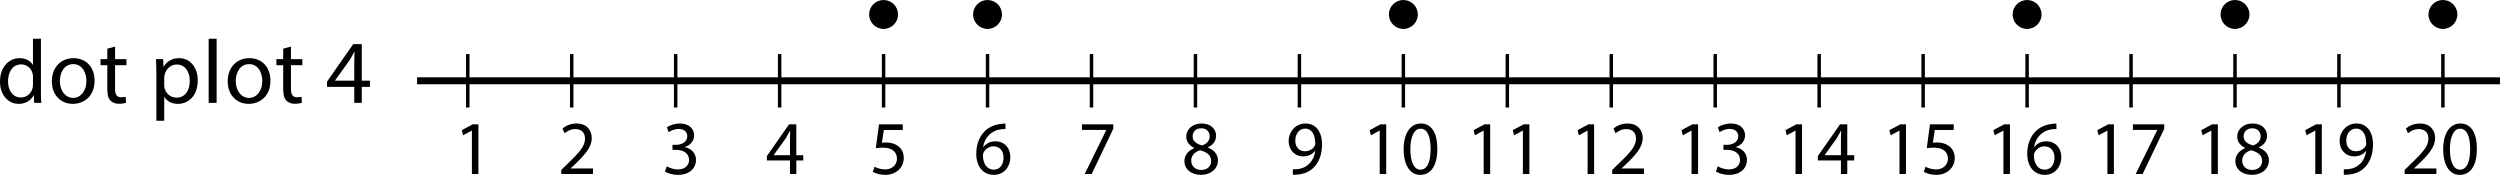<?xml version="1.0" encoding="utf-8"?>
<!-- Generator: Adobe Illustrator 26.5.0, SVG Export Plug-In . SVG Version: 6.00 Build 0)  -->
<!DOCTYPE svg PUBLIC "-//W3C//DTD SVG 1.1//EN" "http://www.w3.org/Graphics/SVG/1.1/DTD/svg11.dtd">
<svg version="1.1" id="Layer_1" xmlns:x="http://ns.adobe.com/Extensibility/1.0/" xmlns:i="http://ns.adobe.com/AdobeIllustrator/10.0/" xmlns:graph="http://ns.adobe.com/Graphs/1.0/"
	 xmlns="http://www.w3.org/2000/svg" xmlns:xlink="http://www.w3.org/1999/xlink" x="0px" y="0px"
	 viewBox="0 0 359.78 25.166" style="enable-background:new 0 0 359.78 25.166;" xml:space="preserve">
<style type="text/css">
	.st0{fill:none;stroke:#000000;stroke-width:0.5;stroke-miterlimit:10;}
	.st1{fill:none;stroke:#000000;stroke-miterlimit:10;}
</style>
<g id="Artwork">
	<g>
		<line class="st0" x1="351.564" y1="7.784" x2="351.564" y2="15.471"/>
		<line class="st0" x1="336.603" y1="7.784" x2="336.603" y2="15.471"/>
		<line class="st0" x1="321.643" y1="7.784" x2="321.643" y2="15.471"/>
		<line class="st0" x1="306.683" y1="7.784" x2="306.683" y2="15.471"/>
		<line class="st0" x1="291.722" y1="7.784" x2="291.722" y2="15.471"/>
		<line class="st0" x1="276.762" y1="7.784" x2="276.762" y2="15.471"/>
		<line class="st0" x1="261.802" y1="7.784" x2="261.802" y2="15.471"/>
		<line class="st0" x1="246.841" y1="7.784" x2="246.841" y2="15.471"/>
		<line class="st0" x1="231.881" y1="7.784" x2="231.881" y2="15.471"/>
		<line class="st0" x1="216.921" y1="7.784" x2="216.921" y2="15.471"/>
		<line class="st0" x1="201.96" y1="7.784" x2="201.96" y2="15.471"/>
		<line class="st0" x1="187" y1="7.784" x2="187" y2="15.471"/>
		<line class="st0" x1="172.04" y1="7.784" x2="172.04" y2="15.471"/>
		<line class="st0" x1="157.08" y1="7.784" x2="157.08" y2="15.471"/>
		<line class="st0" x1="142.119" y1="7.784" x2="142.119" y2="15.471"/>
		<line class="st0" x1="127.159" y1="7.784" x2="127.159" y2="15.471"/>
		<line class="st0" x1="112.199" y1="7.784" x2="112.199" y2="15.471"/>
		<line class="st0" x1="82.278" y1="7.784" x2="82.278" y2="15.471"/>
		<line class="st0" x1="97.238" y1="7.784" x2="97.238" y2="15.471"/>
		<line class="st0" x1="67.318" y1="7.784" x2="67.318" y2="15.471"/>
	</g>
	<line class="st1" x1="60.02" y1="11.627" x2="359.78" y2="11.627"/>
	<circle cx="127.159" cy="2.081" r="2.081"/>
	<circle cx="142.119" cy="2.081" r="2.081"/>
	<circle cx="201.96" cy="2.081" r="2.081"/>
	<circle cx="291.722" cy="2.081" r="2.081"/>
	<circle cx="321.643" cy="2.081" r="2.081"/>
	<circle cx="351.564" cy="2.081" r="2.081"/>
</g>
<g id="Type">
	<g>
		<path d="M67.913,18.795H67.891l-1.243,0.671l-0.187-0.737l1.562-0.836h0.825v7.151
			h-0.936v-6.249H67.913z"/>
	</g>
	<g>
		<path d="M80.773,25.044v-0.594l0.759-0.737c1.826-1.738,2.651-2.663,2.662-3.741
			c0-0.726-0.352-1.397-1.419-1.397c-0.649,0-1.188,0.33-1.519,0.605
			l-0.308-0.682c0.495-0.418,1.199-0.726,2.024-0.726
			c1.541,0,2.189,1.056,2.189,2.079c0,1.32-0.957,2.388-2.464,3.84l-0.572,0.528
			v0.022h3.212v0.803h-4.564V25.044z"/>
	</g>
	<g>
		<path d="M95.964,23.933c0.275,0.176,0.913,0.451,1.584,0.451
			c1.243,0,1.628-0.792,1.617-1.386c-0.011-1.001-0.913-1.43-1.849-1.43H96.777
			v-0.726h0.539c0.704,0,1.595-0.363,1.595-1.21c0-0.572-0.363-1.078-1.254-1.078
			c-0.572,0-1.122,0.253-1.43,0.473l-0.253-0.704
			c0.374-0.275,1.1-0.55,1.87-0.55c1.408,0,2.046,0.836,2.046,1.705
			c0,0.737-0.44,1.364-1.32,1.683v0.022c0.88,0.176,1.595,0.836,1.595,1.837
			c0,1.144-0.891,2.146-2.607,2.146c-0.803,0-1.507-0.253-1.859-0.484
			L95.964,23.933z"/>
	</g>
	<g>
		<path d="M113.686,25.044v-1.947h-3.322v-0.638l3.19-4.565h1.045v4.444h1.001v0.759
			h-1.001v1.947H113.686z M113.686,22.338v-2.387c0-0.374,0.011-0.748,0.033-1.122
			h-0.033c-0.22,0.418-0.396,0.726-0.594,1.056l-1.75,2.431v0.022h2.344V22.338z"/>
	</g>
	<g>
		<path d="M129.923,18.707h-2.729l-0.275,1.837c0.165-0.022,0.319-0.044,0.583-0.044
			c0.55,0,1.1,0.121,1.541,0.385c0.561,0.319,1.023,0.935,1.023,1.837
			c0,1.397-1.111,2.442-2.663,2.442c-0.781,0-1.441-0.22-1.782-0.44l0.242-0.737
			c0.297,0.176,0.88,0.396,1.529,0.396c0.913,0,1.694-0.594,1.694-1.551
			c-0.011-0.924-0.627-1.584-2.058-1.584c-0.407,0-0.726,0.044-0.99,0.077
			l0.462-3.432h3.421v0.814H129.923z"/>
	</g>
	<g>
		<path d="M5.889,5.575v7.605c0,0.559,0.013,1.196,0.052,1.625H4.914l-0.052-1.092h-0.026
			c-0.351,0.702-1.118,1.235-2.145,1.235c-1.521,0-2.691-1.287-2.691-3.198
			c-0.013-2.093,1.287-3.38,2.821-3.38c0.962,0,1.612,0.455,1.898,0.962h0.026V5.575
			H5.889z M4.745,11.074c0-0.143-0.013-0.338-0.052-0.481
			C4.524,9.865,3.9,9.267,3.042,9.267c-1.183,0-1.885,1.04-1.885,2.431
			c0,1.274,0.624,2.327,1.859,2.327c0.767,0,1.469-0.507,1.677-1.365
			c0.039-0.156,0.052-0.312,0.052-0.494V11.074z"/>
		<path d="M13.61,11.607c0,2.327-1.612,3.341-3.133,3.341
			c-1.703,0-3.016-1.248-3.016-3.237c0-2.106,1.378-3.341,3.12-3.341
			C12.389,8.37,13.61,9.683,13.61,11.607z M8.618,11.672
			c0,1.378,0.793,2.418,1.911,2.418c1.092,0,1.911-1.027,1.911-2.444
			c0-1.066-0.533-2.418-1.885-2.418C9.203,9.228,8.618,10.476,8.618,11.672z"/>
		<path d="M16.561,6.706v1.807h1.638v0.871h-1.638v3.394
			C16.561,13.558,16.782,14,17.419,14c0.299,0,0.52-0.039,0.663-0.078l0.052,0.858
			c-0.221,0.091-0.572,0.156-1.014,0.156c-0.533,0-0.962-0.169-1.235-0.481
			c-0.325-0.338-0.442-0.897-0.442-1.638V9.385h-0.975V8.514h0.975V7.006
			L16.561,6.706z"/>
		<path d="M22.502,10.567c0-0.806-0.026-1.456-0.052-2.054h1.027l0.052,1.079h0.026
			c0.468-0.767,1.209-1.222,2.236-1.222c1.521,0,2.665,1.287,2.665,3.198
			c0,2.262-1.378,3.38-2.86,3.38c-0.832,0-1.56-0.364-1.937-0.988h-0.026
			v3.419h-1.131C22.502,17.379,22.502,10.567,22.502,10.567z M23.633,12.244
			c0,0.169,0.026,0.325,0.052,0.468c0.208,0.793,0.897,1.339,1.716,1.339
			c1.209,0,1.911-0.988,1.911-2.431c0-1.261-0.663-2.34-1.872-2.34
			c-0.78,0-1.508,0.559-1.729,1.417c-0.039,0.143-0.078,0.312-0.078,0.468
			C23.633,11.165,23.633,12.244,23.633,12.244z"/>
		<path d="M30.029,5.575h1.144v9.23h-1.144V5.575z"/>
		<path d="M38.92,11.607c0,2.327-1.612,3.341-3.133,3.341
			c-1.703,0-3.016-1.248-3.016-3.237c0-2.106,1.378-3.341,3.12-3.341
			C37.699,8.37,38.92,9.683,38.92,11.607z M33.928,11.672
			c0,1.378,0.793,2.418,1.911,2.418c1.092,0,1.911-1.027,1.911-2.444
			c0-1.066-0.533-2.418-1.885-2.418C34.514,9.228,33.928,10.476,33.928,11.672z"/>
		<path d="M41.872,6.706v1.807h1.638v0.871h-1.638v3.394
			C41.872,13.558,42.093,14,42.73,14c0.299,0,0.52-0.039,0.663-0.078l0.052,0.858
			c-0.221,0.091-0.572,0.156-1.014,0.156c-0.533,0-0.962-0.169-1.235-0.481
			c-0.325-0.338-0.442-0.897-0.442-1.638V9.385h-0.975V8.514h0.975V7.006
			L41.872,6.706z"/>
		<path d="M50.984,14.805v-2.301H47.058V11.75l3.771-5.395h1.235v5.252h1.183v0.897
			h-1.183v2.301H50.984z M50.984,11.607V8.786c0-0.442,0.013-0.884,0.039-1.326
			h-0.039c-0.26,0.494-0.468,0.858-0.702,1.248l-2.067,2.873v0.026H50.984z"/>
	</g>
	<g>
		<path d="M144.696,18.575c-0.198-0.011-0.451,0-0.726,0.044
			c-1.518,0.253-2.321,1.364-2.486,2.541h0.033
			c0.341-0.451,0.936-0.825,1.728-0.825c1.265,0,2.156,0.913,2.156,2.31
			c0,1.309-0.891,2.52-2.376,2.52c-1.529,0-2.53-1.188-2.53-3.047
			c0-1.408,0.506-2.52,1.21-3.224c0.594-0.583,1.386-0.946,2.289-1.056
			c0.286-0.044,0.528-0.055,0.704-0.055v0.792H144.696z M144.421,22.7
			c0-1.023-0.583-1.639-1.474-1.639c-0.583,0-1.123,0.363-1.386,0.88
			c-0.066,0.11-0.11,0.253-0.11,0.429c0.022,1.177,0.561,2.046,1.573,2.046
			C143.86,24.417,144.421,23.723,144.421,22.7z"/>
	</g>
	<g>
		<path d="M160.217,17.893v0.638l-3.113,6.513h-1.001l3.103-6.326v-0.022h-3.499v-0.803
			H160.217z"/>
	</g>
	<g>
		<path d="M170.447,23.228c0-0.902,0.539-1.54,1.419-1.914l-0.011-0.033
			c-0.792-0.374-1.133-0.99-1.133-1.606c0-1.133,0.957-1.903,2.211-1.903
			c1.386,0,2.079,0.869,2.079,1.76c0,0.605-0.297,1.254-1.177,1.672v0.033
			c0.891,0.352,1.441,0.979,1.441,1.848c0,1.243-1.067,2.08-2.432,2.08
			C171.349,25.165,170.447,24.274,170.447,23.228z M174.297,23.184
			c0-0.869-0.605-1.287-1.573-1.562c-0.836,0.242-1.288,0.792-1.288,1.474
			c-0.033,0.726,0.517,1.364,1.431,1.364
			C173.736,24.461,174.297,23.922,174.297,23.184z M171.635,19.609
			c0,0.715,0.539,1.1,1.364,1.32c0.616-0.209,1.089-0.649,1.089-1.298
			c0-0.572-0.341-1.167-1.21-1.167C172.075,18.464,171.635,18.993,171.635,19.609z"/>
	</g>
	<g>
		<path d="M198.557,18.795H198.535l-1.243,0.671l-0.187-0.737l1.562-0.836h0.825v7.151
			h-0.936v-6.249H198.557z"/>
		<path d="M206.851,21.391c0,2.431-0.902,3.773-2.486,3.773
			c-1.397,0-2.343-1.309-2.365-3.675c0-2.398,1.034-3.718,2.486-3.718
			C205.993,17.772,206.851,19.114,206.851,21.391z M202.968,21.501
			c0,1.859,0.572,2.916,1.452,2.916c0.99,0,1.463-1.155,1.463-2.981
			c0-1.76-0.451-2.916-1.452-2.916C203.584,18.52,202.968,19.554,202.968,21.501z"/>
	</g>
	<g>
		<path d="M213.517,18.795h-0.022l-1.243,0.671l-0.187-0.737l1.562-0.836h0.825v7.151
			h-0.936v-6.249H213.517z"/>
		<path d="M219.16,18.795h-0.022l-1.243,0.671l-0.187-0.737l1.562-0.836h0.825v7.151
			h-0.936v-6.249H219.16z"/>
	</g>
	<g>
		<path d="M186.057,24.361c0.209,0.022,0.451,0,0.781-0.033
			c0.561-0.077,1.089-0.308,1.496-0.693c0.473-0.429,0.814-1.056,0.946-1.903
			h-0.033c-0.396,0.484-0.968,0.77-1.683,0.77c-1.287,0-2.112-0.968-2.112-2.189
			c0-1.354,0.979-2.542,2.442-2.542s2.365,1.188,2.365,3.014
			c0,1.573-0.528,2.673-1.232,3.355c-0.55,0.539-1.309,0.869-2.079,0.958
			c-0.352,0.055-0.66,0.066-0.891,0.055v-0.792H186.057z M186.409,20.247
			c0,0.891,0.539,1.519,1.375,1.519c0.649,0,1.155-0.319,1.408-0.748
			c0.055-0.088,0.088-0.198,0.088-0.352c0-1.221-0.451-2.157-1.463-2.157
			C186.992,18.508,186.409,19.235,186.409,20.247z"/>
	</g>
	<g>
		<path d="M228.477,18.795h-0.022l-1.243,0.671l-0.187-0.737l1.562-0.836h0.825v7.151
			h-0.936v-6.249H228.477z"/>
		<path d="M232.019,25.044v-0.594l0.759-0.737c1.826-1.738,2.651-2.663,2.662-3.741
			c0-0.726-0.352-1.397-1.419-1.397c-0.649,0-1.188,0.33-1.519,0.605l-0.308-0.682
			c0.495-0.418,1.199-0.726,2.024-0.726c1.541,0,2.189,1.056,2.189,2.079
			c0,1.32-0.957,2.388-2.464,3.84l-0.572,0.528v0.022h3.212v0.803h-4.564V25.044
			z"/>
	</g>
	<g>
		<path d="M243.437,18.795h-0.022l-1.243,0.671l-0.187-0.737l1.562-0.836h0.825v7.151
			h-0.936v-6.249H243.437z"/>
		<path d="M247.21,23.932c0.275,0.176,0.913,0.451,1.584,0.451
			c1.243,0,1.628-0.792,1.617-1.386c-0.011-1.001-0.913-1.43-1.849-1.43h-0.539
			v-0.726h0.539c0.704,0,1.595-0.363,1.595-1.21c0-0.572-0.363-1.078-1.254-1.078
			c-0.572,0-1.122,0.253-1.43,0.473l-0.253-0.704
			c0.374-0.275,1.1-0.55,1.87-0.55c1.408,0,2.046,0.836,2.046,1.705
			c0,0.737-0.44,1.364-1.32,1.683v0.022c0.88,0.176,1.595,0.836,1.595,1.837
			c0,1.144-0.891,2.146-2.607,2.146c-0.803,0-1.507-0.253-1.859-0.484
			L247.21,23.932z"/>
	</g>
	<g>
		<path d="M258.398,18.795h-0.022l-1.243,0.671l-0.187-0.737l1.562-0.836h0.825v7.151
			h-0.936v-6.249H258.398z"/>
		<path d="M264.932,25.044v-1.947h-3.322v-0.638l3.19-4.565h1.045v4.444h1.001v0.759
			h-1.001v1.947H264.932z M264.932,22.337v-2.387c0-0.374,0.011-0.748,0.033-1.122
			h-0.033c-0.22,0.418-0.396,0.726-0.594,1.056l-1.75,2.431v0.022h2.344V22.337z"/>
	</g>
	<g>
		<path d="M273.358,18.795h-0.022l-1.243,0.671l-0.187-0.737l1.562-0.836h0.825v7.151
			h-0.936v-6.249H273.358z"/>
		<path d="M281.169,18.707h-2.729l-0.275,1.837c0.165-0.022,0.319-0.044,0.583-0.044
			c0.55,0,1.1,0.121,1.541,0.385c0.561,0.319,1.023,0.935,1.023,1.837
			c0,1.397-1.111,2.442-2.663,2.442c-0.781,0-1.441-0.22-1.782-0.44l0.242-0.737
			c0.297,0.176,0.88,0.396,1.529,0.396c0.913,0,1.694-0.594,1.694-1.551
			c-0.011-0.924-0.627-1.584-2.058-1.584c-0.407,0-0.726,0.044-0.99,0.077
			l0.462-3.432h3.421v0.814H281.169z"/>
	</g>
	<g>
		<path d="M288.319,18.795h-0.022l-1.243,0.671l-0.187-0.737l1.562-0.836h0.825v7.151
			h-0.936v-6.249H288.319z"/>
		<path d="M295.942,18.575c-0.198-0.011-0.451,0-0.726,0.044
			c-1.518,0.253-2.321,1.364-2.486,2.541h0.033
			c0.341-0.451,0.936-0.825,1.728-0.825c1.265,0,2.156,0.913,2.156,2.31
			c0,1.309-0.891,2.52-2.376,2.52c-1.529,0-2.53-1.188-2.53-3.047
			c0-1.408,0.506-2.52,1.21-3.224c0.594-0.583,1.386-0.946,2.288-1.056
			c0.286-0.044,0.528-0.055,0.704-0.055v0.792H295.942z M295.667,22.7
			c0-1.023-0.583-1.639-1.474-1.639c-0.583,0-1.123,0.363-1.386,0.88
			c-0.066,0.11-0.11,0.253-0.11,0.429c0.022,1.177,0.561,2.046,1.573,2.046
			C295.106,24.417,295.667,23.723,295.667,22.7z"/>
	</g>
	<g>
		<path d="M303.279,18.795h-0.022l-1.243,0.671l-0.187-0.737l1.562-0.836h0.825v7.151
			h-0.936v-6.249H303.279z"/>
		<path d="M311.463,17.893v0.638l-3.113,6.513h-1.001l3.103-6.326v-0.022h-3.499v-0.803
			H311.463z"/>
	</g>
	<g>
		<path d="M318.239,18.795h-0.022l-1.243,0.671l-0.187-0.737l1.562-0.836h0.825v7.151
			h-0.936v-6.249H318.239z"/>
		<path d="M321.693,23.228c0-0.902,0.539-1.54,1.419-1.914l-0.011-0.033
			c-0.792-0.374-1.133-0.99-1.133-1.606c0-1.133,0.957-1.903,2.211-1.903
			c1.386,0,2.079,0.869,2.079,1.76c0,0.605-0.297,1.254-1.177,1.672v0.033
			c0.891,0.352,1.441,0.979,1.441,1.848c0,1.243-1.067,2.08-2.432,2.08
			C322.595,25.165,321.693,24.274,321.693,23.228z M325.544,23.184
			c0-0.869-0.605-1.287-1.573-1.562c-0.836,0.242-1.288,0.792-1.288,1.474
			c-0.033,0.726,0.517,1.364,1.431,1.364
			C324.983,24.461,325.544,23.922,325.544,23.184z M322.881,19.609
			c0,0.715,0.539,1.1,1.364,1.32c0.616-0.209,1.089-0.649,1.089-1.298
			c0-0.572-0.341-1.167-1.21-1.167C323.321,18.464,322.881,18.993,322.881,19.609z"/>
	</g>
	<g>
		<path d="M333.2,18.795h-0.022l-1.243,0.671l-0.187-0.737l1.562-0.836h0.825v7.151
			h-0.936v-6.249H333.2z"/>
		<path d="M337.303,24.361c0.209,0.022,0.451,0,0.781-0.033
			c0.561-0.077,1.089-0.308,1.496-0.693c0.473-0.429,0.814-1.056,0.946-1.903
			h-0.033c-0.396,0.484-0.968,0.77-1.683,0.77c-1.287,0-2.112-0.968-2.112-2.189
			c0-1.354,0.979-2.542,2.442-2.542c1.463,0,2.365,1.188,2.365,3.014
			c0,1.573-0.528,2.673-1.232,3.355c-0.55,0.539-1.309,0.869-2.079,0.958
			c-0.352,0.055-0.66,0.066-0.891,0.055V24.361z M337.655,20.247
			c0,0.891,0.539,1.519,1.375,1.519c0.649,0,1.155-0.319,1.408-0.748
			c0.055-0.088,0.088-0.198,0.088-0.352c0-1.221-0.451-2.157-1.463-2.157
			C338.238,18.508,337.655,19.235,337.655,20.247z"/>
	</g>
	<g>
		<path d="M346.059,25.044v-0.594l0.759-0.737c1.826-1.738,2.651-2.663,2.662-3.741
			c0-0.726-0.352-1.397-1.419-1.397c-0.649,0-1.188,0.33-1.519,0.605
			l-0.308-0.682c0.495-0.418,1.199-0.726,2.024-0.726
			c1.541,0,2.189,1.056,2.189,2.079c0,1.32-0.957,2.388-2.464,3.84l-0.572,0.528
			v0.022h3.212v0.803h-4.564V25.044z"/>
		<path d="M356.454,21.391c0,2.431-0.902,3.773-2.486,3.773
			c-1.397,0-2.343-1.309-2.365-3.675c0-2.398,1.034-3.718,2.486-3.718
			C355.596,17.772,356.454,19.114,356.454,21.391z M352.571,21.501
			c0,1.859,0.572,2.916,1.452,2.916c0.99,0,1.463-1.155,1.463-2.981
			c0-1.76-0.451-2.916-1.452-2.916C353.187,18.52,352.571,19.554,352.571,21.501z"/>
	</g>
</g>
</svg>
